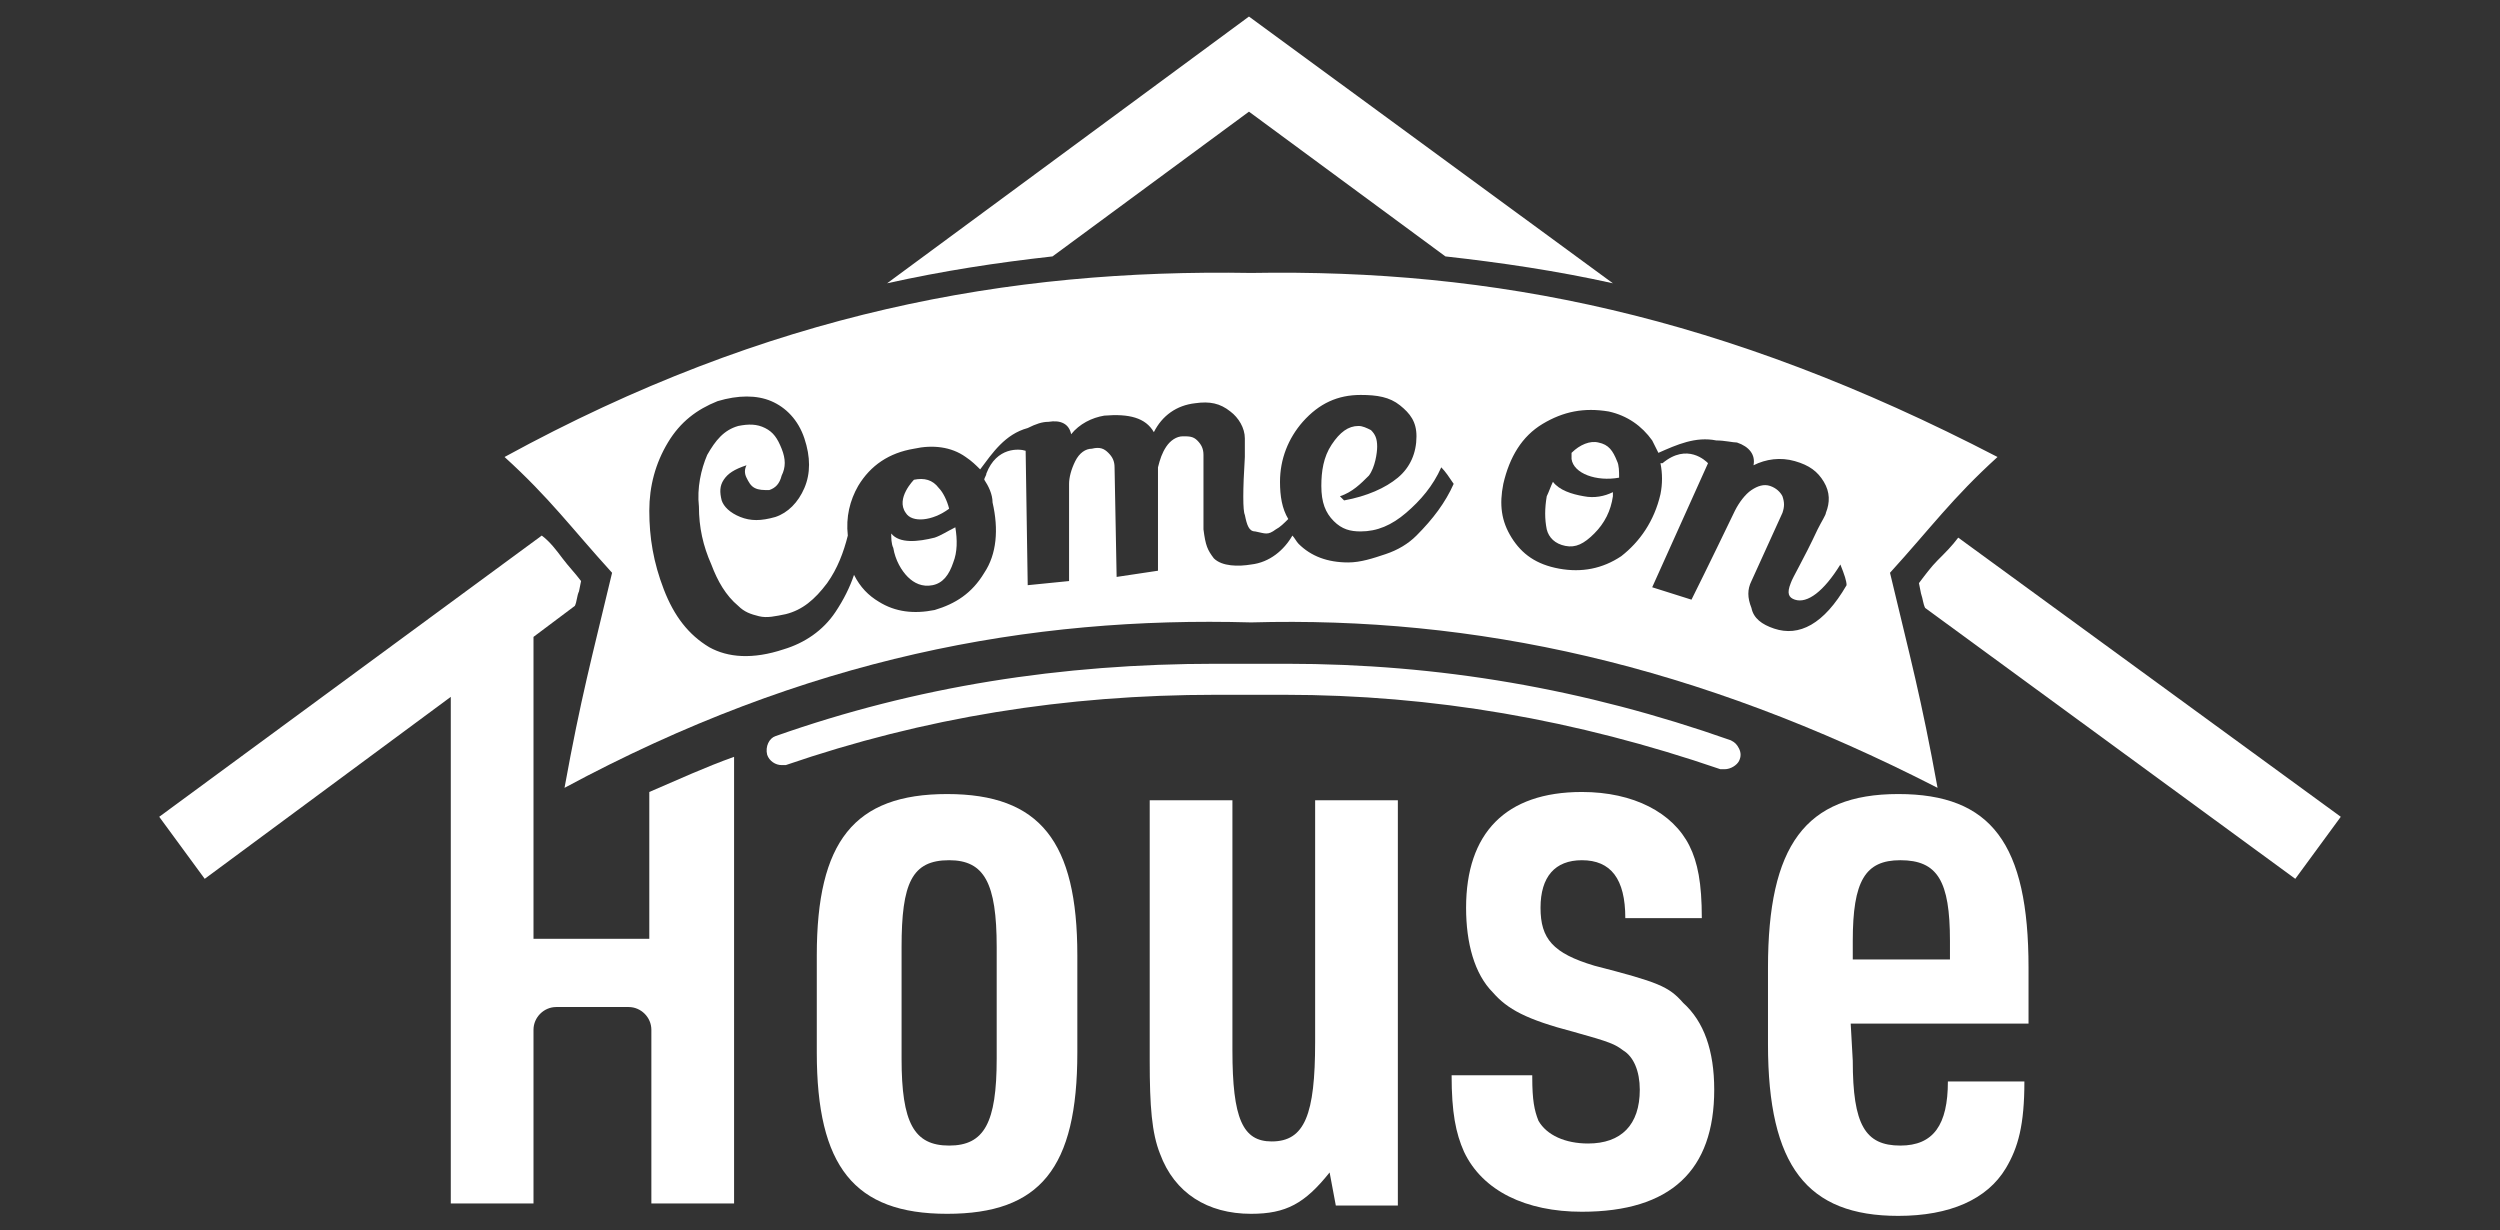 <?xml version="1.0" encoding="utf-8"?>
<!-- Generator: Adobe Illustrator 23.1.1, SVG Export Plug-In . SVG Version: 6.00 Build 0)  -->
<svg version="1.1" id="レイヤー_1" xmlns="http://www.w3.org/2000/svg" xmlns:xlink="http://www.w3.org/1999/xlink" x="0px"
	 y="0px" width="120.9px" height="59.5px" viewBox="0 0 120.9 59.5" style="enable-background:new 0 0 120.9 59.5;"
	 xml:space="preserve">
<rect x="0" y="0" width="120.9" height="59.5" fill="#333333" stroke="none"/>
<style type="text/css">
	.st0{fill:#FFFFFF;}
</style>
<g>
	<g>
		<g>
			<path class="st0" d="M39.5,46.2c0-5.5,1.8-7.8,6.3-7.8s6.3,2.3,6.3,7.8v4.7c0,5.6-1.8,7.8-6.3,7.8s-6.3-2.3-6.3-7.8V46.2z
				 M48.2,45.8c0-3.1-0.6-4.2-2.3-4.2c-1.8,0-2.3,1.1-2.3,4.2v5.4c0,3.1,0.6,4.2,2.3,4.2s2.3-1.1,2.3-4.2V45.8z"/>
			<path class="st0" d="M59.6,38.7v12.1c0,3.3,0.5,4.4,1.9,4.4c1.6,0,2.1-1.3,2.1-4.8V38.7h4v19.6h-3l-0.3-1.6c-1.2,1.5-2.1,2-3.8,2
				c-2.1,0-3.7-1-4.4-2.9c-0.4-1-0.5-2.3-0.5-4.5V38.7H59.6z"/>
			<path class="st0" d="M74.1,52.1c0,1.1,0.1,1.6,0.3,2.1c0.4,0.7,1.3,1.1,2.4,1.1c1.6,0,2.5-0.9,2.5-2.6c0-0.9-0.3-1.6-0.8-1.9
				c-0.4-0.3-0.6-0.4-2.4-0.9c-2.3-0.6-3.2-1.1-3.9-1.9c-0.9-0.9-1.3-2.4-1.3-4.1c0-3.6,1.9-5.6,5.6-5.6c2.5,0,4.4,1,5.2,2.6
				c0.4,0.8,0.6,1.8,0.6,3.5h-3.7c0-1.9-0.7-2.8-2.1-2.8c-1.3,0-2,0.8-2,2.3s0.6,2.2,2.6,2.8c3.1,0.8,3.6,1,4.3,1.8
				c1,0.9,1.5,2.3,1.5,4.2c0,3.9-2.1,5.9-6.4,5.9c-2.7,0-4.8-1-5.7-2.9c-0.4-0.9-0.6-1.9-0.6-3.7h3.9V52.1z"/>
			<path class="st0" d="M89.6,51.3c0,3.1,0.6,4.1,2.3,4.1c1.6,0,2.3-1,2.3-3.1h3.7c0,2.1-0.3,3.2-0.9,4.2c-0.9,1.5-2.7,2.3-5.2,2.3
				c-4.4,0-6.3-2.4-6.3-8.3v-3.7c0-5.9,1.8-8.4,6.3-8.4s6.3,2.4,6.3,8.4v2.7h-8.6L89.6,51.3L89.6,51.3z M94.3,46.4v-0.9
				c0-2.9-0.6-3.9-2.4-3.9c-1.7,0-2.3,1-2.3,3.9v0.9H94.3z"/>
			<path class="st0" d="M50.9,12.4l9.5-7l9.5,7c2.7,0.3,5.4,0.7,8.1,1.3L60.4,0.8L42.9,13.7C45.6,13.1,48.2,12.7,50.9,12.4z"/>
			<path class="st0" d="M94.7,26c-0.3,0.4-0.6,0.7-1,1.1c-0.3,0.3-0.6,0.7-0.9,1.1l0.1,0.5c0.1,0.3,0.1,0.5,0.2,0.7L111,42.5l2.2-3
				L94.7,26z"/>
			<path class="st0" d="M31.4,38.3v7.1h-5.6V30.8l0,0l2-1.5c0.1-0.2,0.1-0.5,0.2-0.7l0.1-0.5c-0.3-0.4-0.6-0.7-0.9-1.1
				s-0.6-0.8-1-1.1L7.7,39.5l2.2,3l11.9-8.8v24.5h4v-8.4c0-0.6,0.5-1.1,1.1-1.1h3.5c0.6,0,1.1,0.5,1.1,1.1v8.4h4V36.6
				C34.1,37.1,32.8,37.7,31.4,38.3z"/>
			<path class="st0" d="M83.4,37.2c-0.1,0-0.2,0-0.2,0c-7-2.4-13.9-3.6-21.1-3.6c-0.5,0-1.1,0-1.6,0c-0.6,0-1.2,0-1.7,0
				c-7.3,0-14.1,1.1-20.8,3.4c-0.1,0-0.2,0-0.2,0c-0.3,0-0.6-0.2-0.7-0.5c-0.1-0.4,0.1-0.8,0.4-0.9c6.8-2.4,13.8-3.5,21.3-3.5
				c0.6,0,1.2,0,1.8,0c0.5,0,1.1,0,1.6,0c7.4,0,14.4,1.2,21.5,3.7c0.2,0.1,0.3,0.2,0.4,0.4s0.1,0.4,0,0.6C84,37,83.7,37.2,83.4,37.2
				z"/>
		</g>
	</g>
	<g>
		<path class="st0" d="M45.9,24.6c-0.1-0.4-0.3-0.8-0.5-1c-0.3-0.4-0.7-0.5-1.2-0.4c0,0-0.9,0.9-0.4,1.6
			C44.1,25.3,45.1,25.2,45.9,24.6z"/>
		<path class="st0" d="M45.2,26c-0.8,0.2-1.7,0.3-2.1-0.2c0,0.2,0,0.5,0.1,0.7c0.1,0.6,0.4,1.1,0.7,1.4s0.7,0.5,1.2,0.4
			s0.8-0.5,1-1.1c0.2-0.5,0.2-1.1,0.1-1.7C45.8,25.7,45.5,25.9,45.2,26z"/>
		<path class="st0" d="M96.6,22.1c-13.3-6.9-24.4-9.1-36.1-8.9c-11.7-0.2-23.3,1.9-36.1,8.9c2.2,2,3.2,3.4,5.2,5.6
			c-1,4.2-1.5,6-2.3,10.4c11.7-6.3,22.5-8.3,33.2-8c10.8-0.3,21.5,2,33.2,8c-0.8-4.4-1.3-6.2-2.3-10.4
			C93.4,25.5,94.4,24.1,96.6,22.1z M68.5,25.9c-0.4,0.4-0.9,0.7-1.5,0.9c-0.6,0.2-1.2,0.4-1.8,0.4c-1,0-1.8-0.3-2.4-0.9
			c-0.1-0.1-0.2-0.3-0.3-0.4c-0.4,0.7-1.1,1.3-2,1.4c-0.6,0.1-1.4,0.1-1.8-0.3c-0.3-0.4-0.4-0.6-0.5-1.4V22c0-0.3-0.1-0.5-0.3-0.7
			s-0.4-0.2-0.7-0.2s-0.6,0.2-0.8,0.5s-0.3,0.6-0.4,1c0,2.7,0,4.4,0,5l-2,0.3l-0.1-5.3c0-0.3-0.1-0.5-0.3-0.7s-0.4-0.3-0.8-0.2
			c-0.3,0-0.6,0.2-0.8,0.6s-0.3,0.8-0.3,1.1c0,2.7,0,4.2,0,4.7l-2,0.2l-0.1-6.5c-0.3-0.1-1.4-0.2-1.9,1.1c0,0.1-0.1,0.2-0.1,0.3
			c0.2,0.3,0.4,0.7,0.4,1.1c0.3,1.3,0.2,2.5-0.4,3.4c-0.6,1-1.4,1.5-2.4,1.8c-1,0.2-1.9,0.1-2.7-0.4c-0.5-0.3-0.9-0.7-1.2-1.3
			c-0.2,0.6-0.5,1.2-0.9,1.8c-0.6,0.9-1.5,1.5-2.5,1.8c-1.5,0.5-2.7,0.4-3.6-0.1c-1-0.6-1.7-1.5-2.2-2.8s-0.7-2.5-0.7-3.8
			c0-1.2,0.3-2.3,0.9-3.3c0.6-1,1.4-1.6,2.4-2c1-0.3,1.9-0.3,2.6,0c0.7,0.3,1.3,0.9,1.6,1.8s0.3,1.7,0,2.4c-0.3,0.7-0.8,1.2-1.4,1.4
			c-0.7,0.2-1.2,0.2-1.7,0s-0.8-0.5-0.9-0.8c-0.1-0.4-0.1-0.7,0.1-1c0.2-0.3,0.5-0.5,1.1-0.7c-0.1,0.2-0.1,0.4,0,0.6
			s0.2,0.4,0.4,0.5s0.4,0.1,0.7,0.1c0.3-0.1,0.5-0.3,0.6-0.7c0.2-0.4,0.2-0.8,0-1.3s-0.4-0.8-0.8-1c-0.4-0.2-0.8-0.2-1.3-0.1
			c-0.7,0.2-1.1,0.7-1.5,1.4c-0.3,0.7-0.5,1.6-0.4,2.5c0,1,0.2,1.9,0.6,2.8c0.3,0.8,0.7,1.5,1.3,2c0.3,0.3,0.6,0.4,1,0.5
			s0.8,0,1.3-0.1c0.8-0.2,1.4-0.7,2-1.5c0.5-0.7,0.8-1.5,1-2.3c-0.1-0.9,0.1-1.7,0.5-2.4c0.6-1,1.5-1.6,2.7-1.8
			c0.9-0.2,1.8-0.1,2.5,0.4c0.3,0.2,0.5,0.4,0.7,0.6c0.6-0.8,1.2-1.7,2.3-2c0.4-0.2,0.7-0.3,1-0.3c0.6-0.1,1,0.1,1.1,0.6
			c0.4-0.5,1-0.8,1.6-0.9c1.2-0.1,2,0.1,2.4,0.8c0.4-0.8,1.1-1.3,2-1.4c0.7-0.1,1.2,0,1.7,0.4c0.4,0.3,0.7,0.8,0.7,1.3
			c0,0.2,0,0.4,0,0.9c-0.1,1.6-0.1,2.6,0,2.8c0.1,0.5,0.2,0.8,0.5,0.8c0.5,0.1,0.6,0.2,1-0.1c0.2-0.1,0.4-0.3,0.6-0.5
			c-0.3-0.5-0.4-1.1-0.4-1.8c0-1.1,0.4-2.1,1.1-2.9c0.8-0.9,1.7-1.3,2.8-1.3c0.8,0,1.4,0.1,1.9,0.5s0.8,0.8,0.8,1.5
			c0,0.8-0.3,1.5-0.9,2S66.1,24,65,24.2L64.8,24c0.6-0.2,1-0.6,1.4-1c0.3-0.4,0.4-1.1,0.4-1.4c0-0.4-0.1-0.6-0.3-0.8
			c-0.2-0.1-0.4-0.2-0.6-0.2c-0.5,0-0.9,0.3-1.3,0.9s-0.5,1.3-0.5,2c0,0.8,0.2,1.3,0.6,1.7c0.4,0.4,0.8,0.5,1.3,0.5
			c0.8,0,1.5-0.3,2.2-0.9s1.3-1.3,1.7-2.2c0.2,0.2,0.4,0.5,0.6,0.8C69.9,24.3,69.3,25.1,68.5,25.9z M85.8,30.4c-0.6-0.2-1-0.5-1.1-1
			c-0.2-0.5-0.2-0.9,0-1.3l1.5-3.3c0.1-0.3,0.1-0.5,0-0.8c-0.1-0.2-0.3-0.4-0.6-0.5c-0.3-0.1-0.6,0-0.9,0.2s-0.6,0.6-0.8,1
			c-1.3,2.7-2,4.1-2.1,4.3l-1.9-0.6l2.7-6c-0.1-0.1-1-1-2.2,0c0,0,0,0-0.1,0c0.1,0.5,0.1,1,0,1.5c-0.3,1.3-1,2.3-1.9,3
			c-0.9,0.6-1.9,0.8-3,0.6c-1.1-0.2-1.8-0.7-2.3-1.5s-0.6-1.6-0.4-2.6c0.3-1.3,0.9-2.3,1.9-2.9s2-0.8,3.2-0.6
			c0.9,0.2,1.6,0.7,2.1,1.4c0.1,0.2,0.2,0.4,0.3,0.6c0.9-0.4,1.8-0.8,2.8-0.6c0.4,0,0.8,0.1,1,0.1c0.6,0.2,0.9,0.6,0.8,1.1
			c0.6-0.3,1.3-0.4,2-0.2c0.7,0.2,1.1,0.5,1.4,1s0.3,1,0.1,1.5c0,0.1-0.2,0.4-0.4,0.8c-0.7,1.5-1.2,2.3-1.3,2.6
			c-0.2,0.5-0.1,0.7,0.2,0.8c0.6,0.2,1.4-0.4,2.2-1.7c0.2,0.5,0.3,0.8,0.3,1C88.2,30.2,87,30.8,85.8,30.4z"/>
		<path class="st0" d="M76.6,24c-0.6-0.1-1.2-0.3-1.5-0.7c-0.1,0.2-0.2,0.5-0.3,0.7c-0.1,0.6-0.1,1.1,0,1.6c0.1,0.4,0.4,0.7,0.9,0.8
			c0.5,0.1,0.9-0.1,1.4-0.6s0.8-1.1,0.9-1.8c0-0.1,0-0.1,0-0.2C77.6,24,77.1,24.1,76.6,24z"/>
		<path class="st0" d="M77.3,21.4c-0.4-0.1-0.9,0.1-1.3,0.5c0,0.1,0,0.2,0,0.3c0.1,0.7,1.2,1.1,2.3,0.9c0-0.3,0-0.6-0.1-0.8
			C78,21.8,77.8,21.5,77.3,21.4z"/>
	</g>
</g>
</svg>
